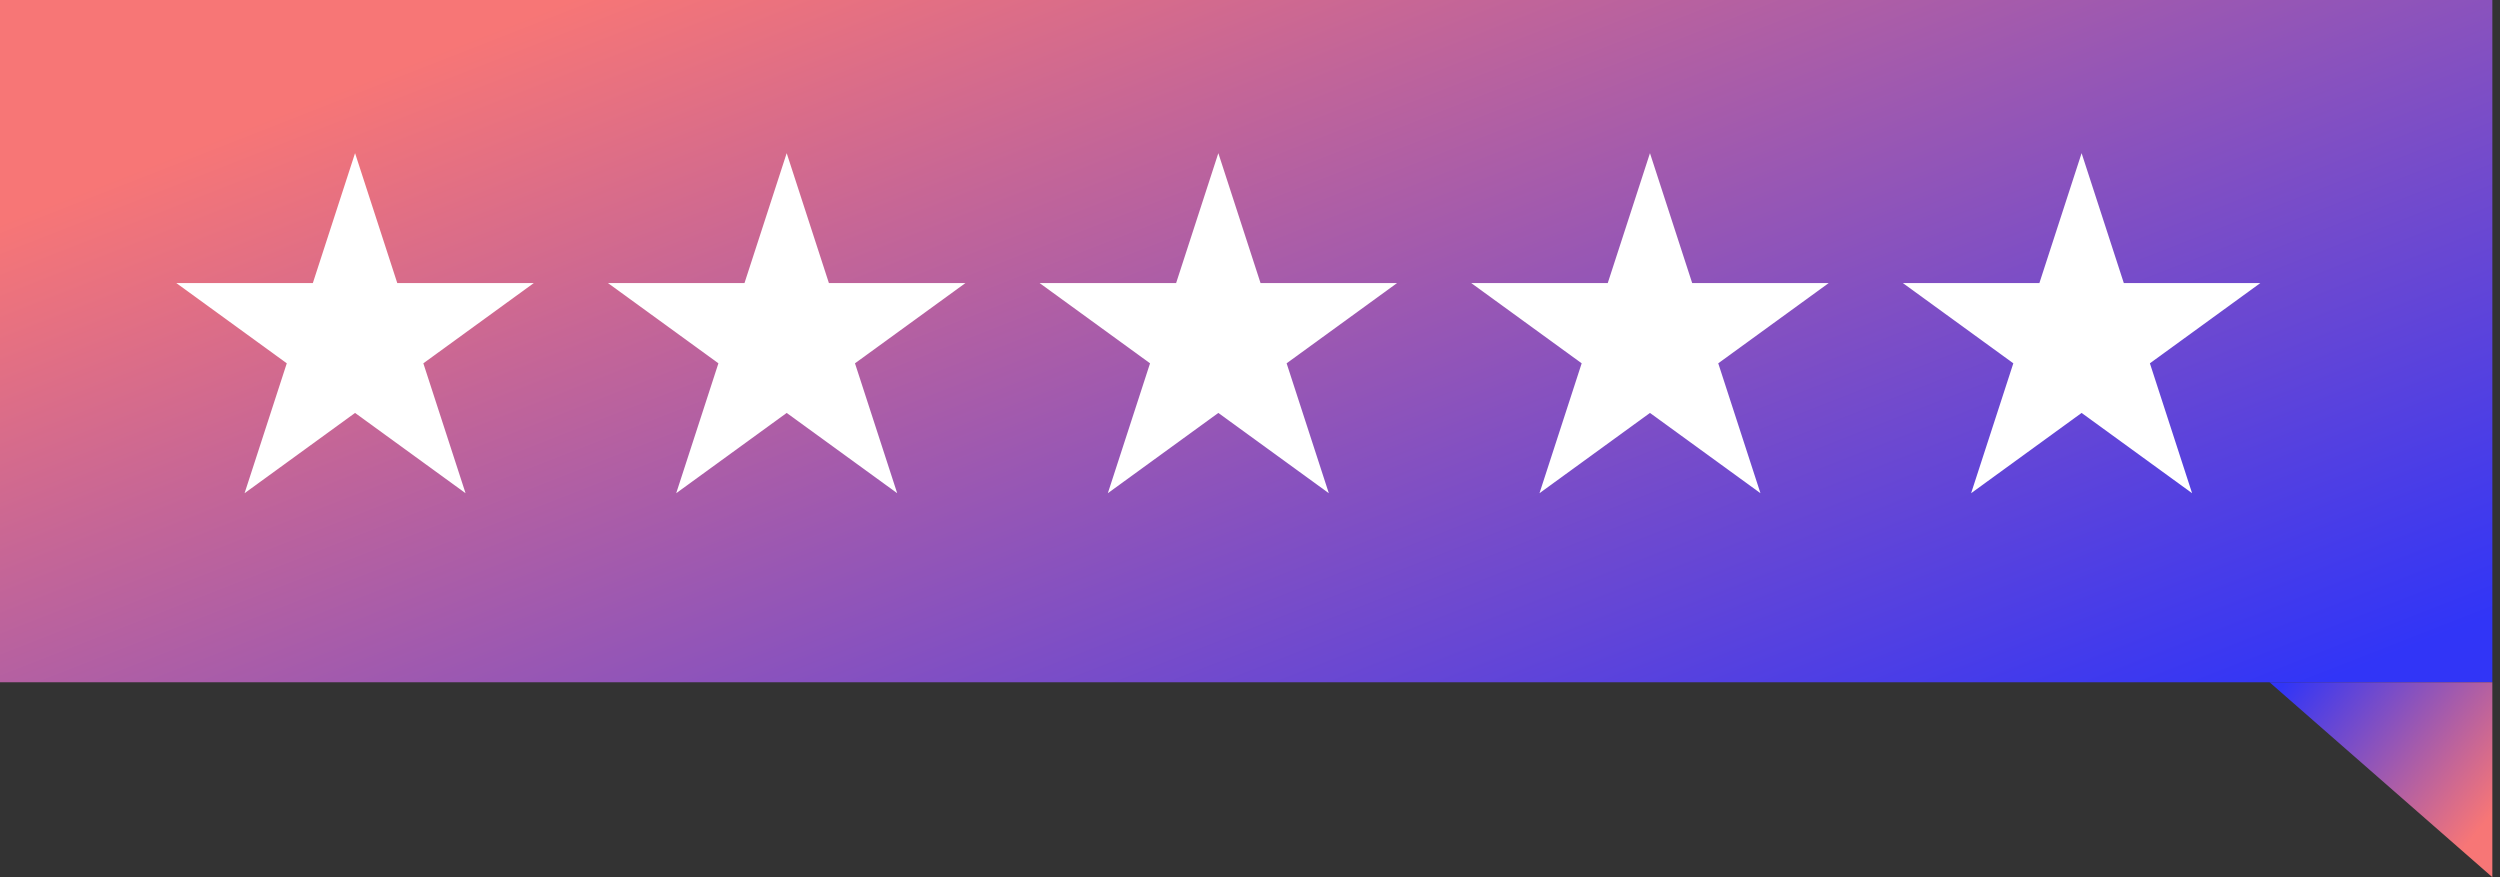 <svg width="228" height="80" viewBox="0 0 228 80" fill="none" xmlns="http://www.w3.org/2000/svg">
<rect x="0" y="0" width="228" height="80" fill="#333333" stroke="none"/>
<rect width="227.302" height="62.222" fill="url(#paint0_linear_139_423)"/>
<path d="M227.301 80L206.983 62.222L227.301 62.222L227.301 80Z" fill="url(#paint1_linear_139_423)"/>
<path d="M32.381 13.968L36.23 25.813H48.685L38.609 33.134L42.458 44.98L32.381 37.659L22.305 44.98L26.154 33.134L16.077 25.813H28.532L32.381 13.968Z" fill="white"/>
<path d="M71.746 13.968L75.595 25.813H88.05L77.974 33.134L81.823 44.98L71.746 37.659L61.67 44.98L65.519 33.134L55.443 25.813H67.898L71.746 13.968Z" fill="white"/>
<path d="M111.112 13.968L114.96 25.813H127.415L117.339 33.134L121.188 44.98L111.112 37.659L101.035 44.98L104.884 33.134L94.808 25.813H107.263L111.112 13.968Z" fill="white"/>
<path d="M150.477 13.968L154.326 25.813H166.781L156.704 33.134L160.553 44.98L150.477 37.659L140.401 44.98L144.249 33.134L134.173 25.813H146.628L150.477 13.968Z" fill="white"/>
<path d="M189.842 13.968L193.691 25.813H206.146L196.07 33.134L199.918 44.98L189.842 37.659L179.766 44.98L183.615 33.134L173.538 25.813H185.993L189.842 13.968Z" fill="white"/>
<defs>
<linearGradient id="paint0_linear_139_423" x1="82.558" y1="-12.013" x2="124.947" y2="96.261" gradientUnits="userSpaceOnUse">
<stop stop-color="#F77676"/>
<stop offset="1" stop-color="#3135F7"/>
</linearGradient>
<linearGradient id="paint1_linear_139_423" x1="219.921" y1="83.432" x2="202.522" y2="69.529" gradientUnits="userSpaceOnUse">
<stop stop-color="#F77676"/>
<stop offset="1" stop-color="#3135F7"/>
</linearGradient>
</defs>
</svg>
